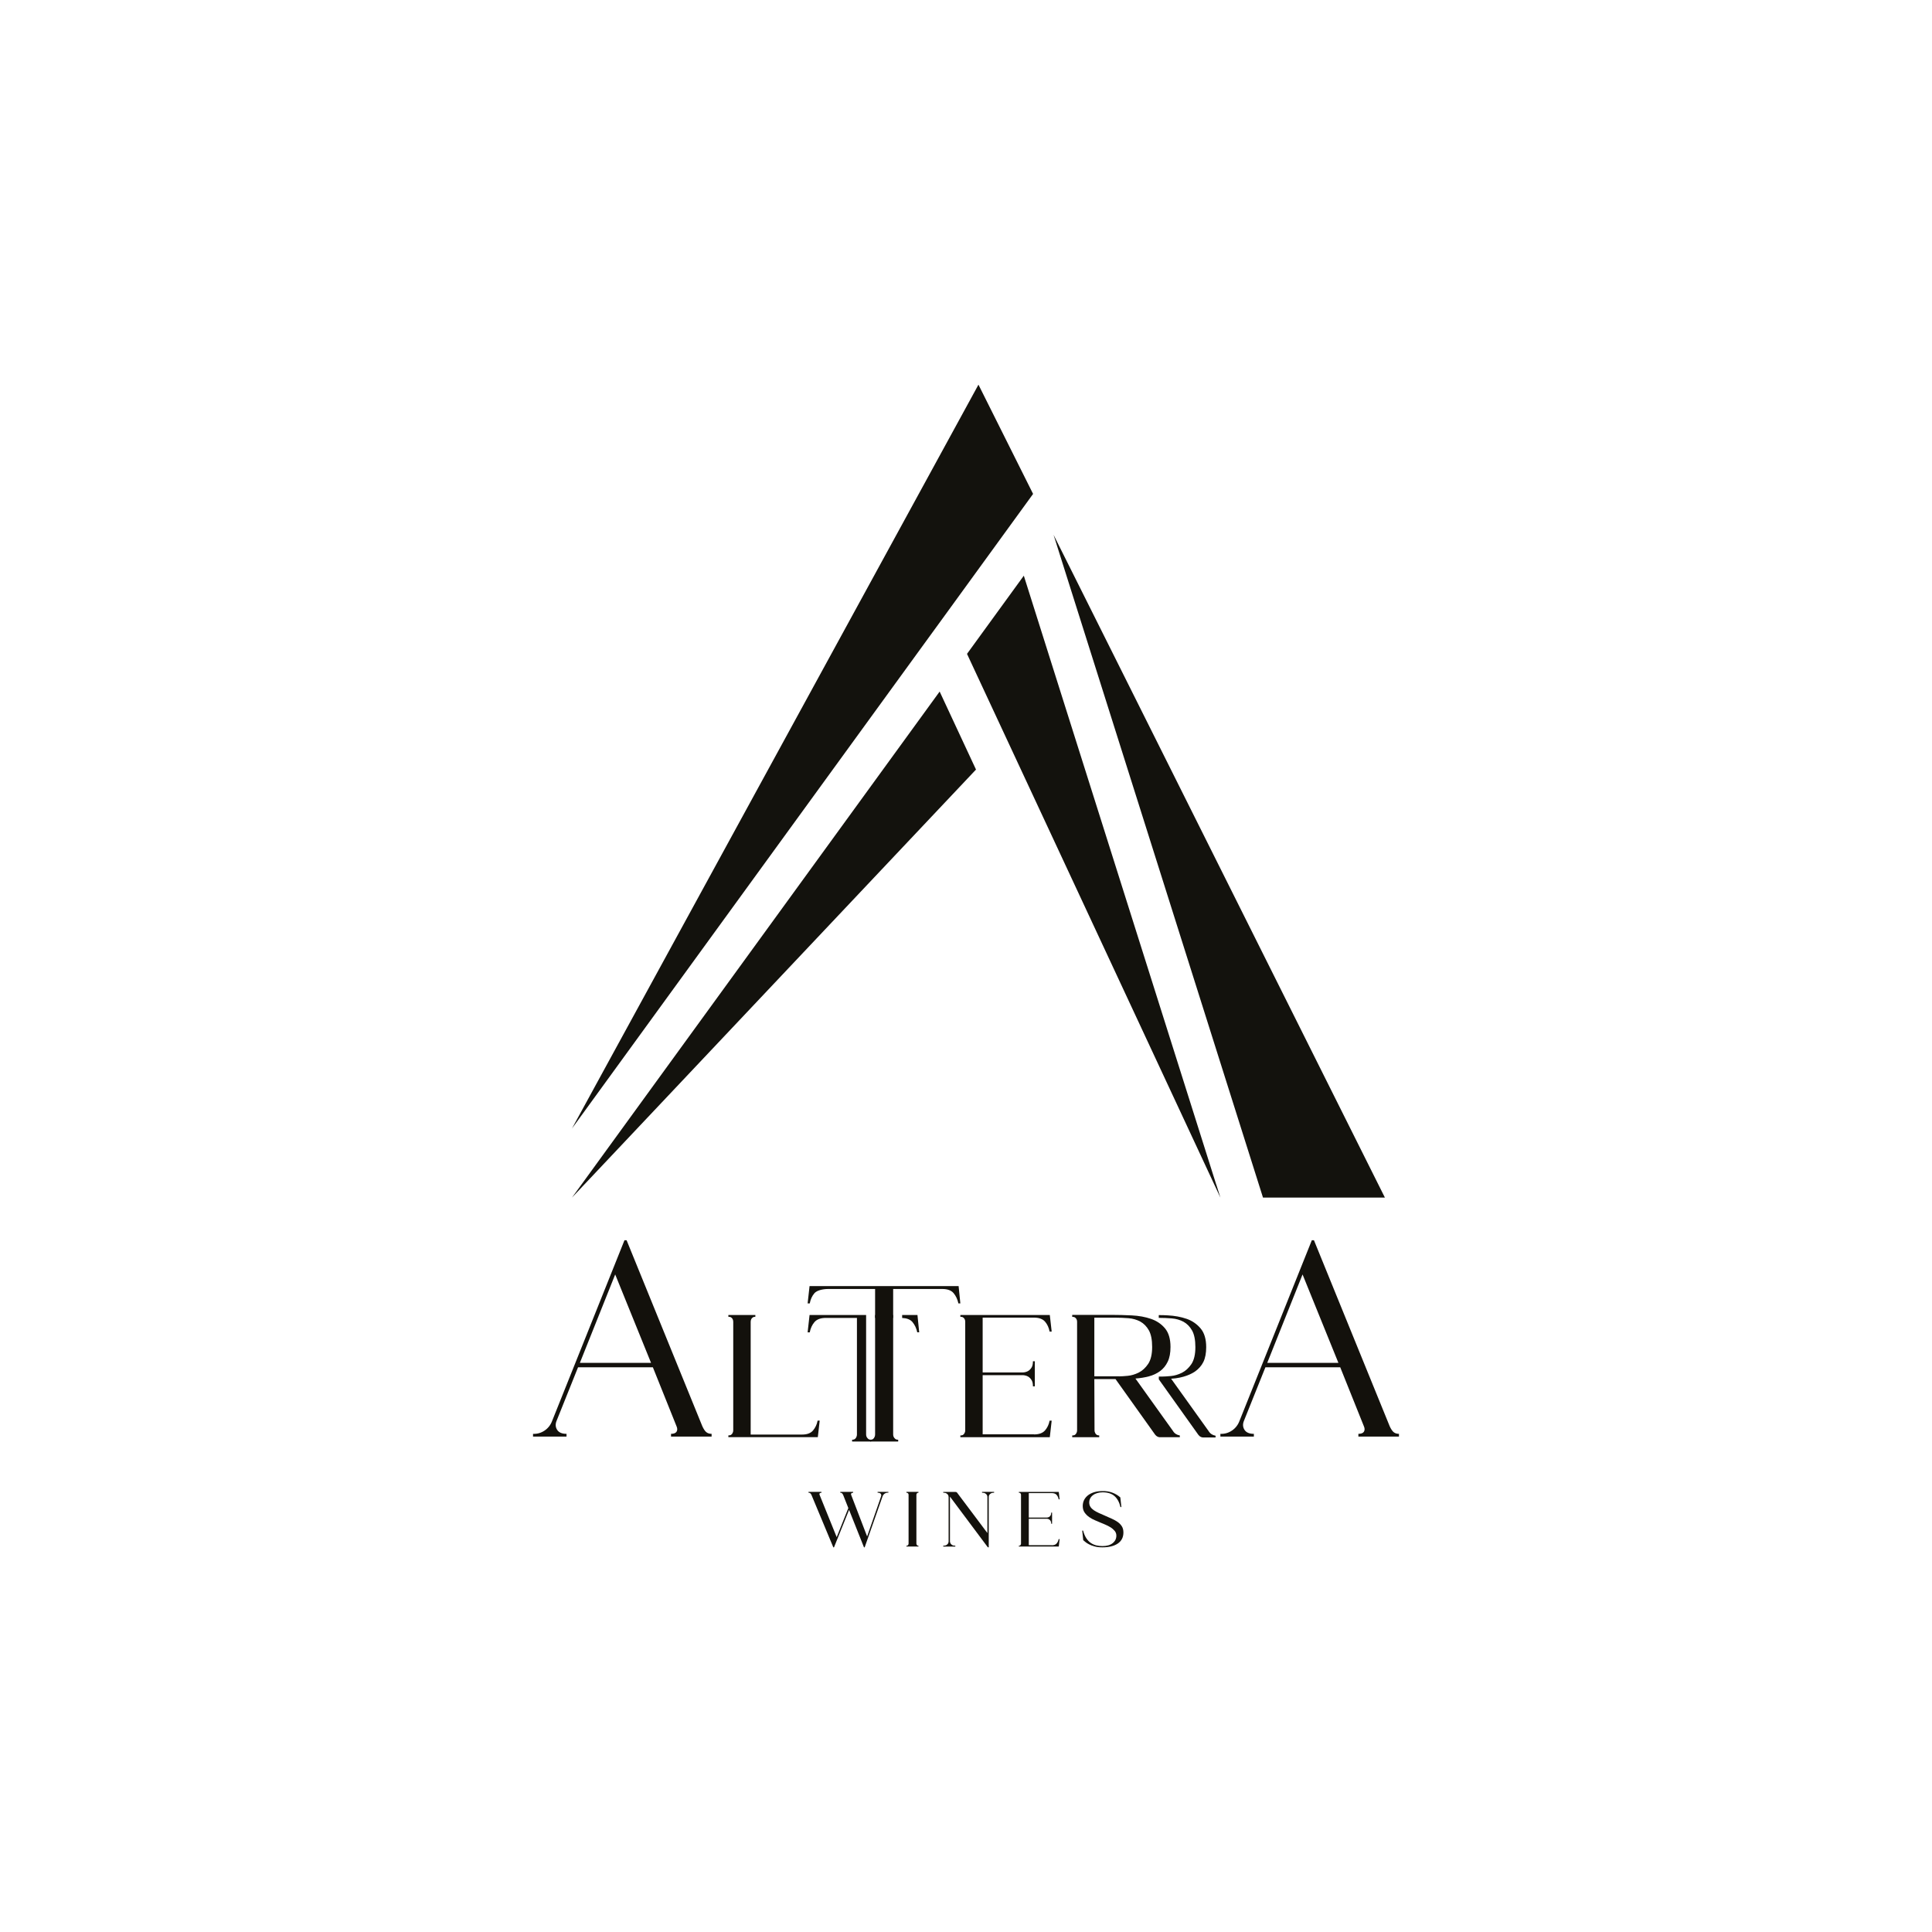 <?xml version="1.0" encoding="UTF-8"?> <svg xmlns="http://www.w3.org/2000/svg" xmlns:xlink="http://www.w3.org/1999/xlink" id="_лой_1" viewBox="0 0 400 400"><defs><style>.cls-1{fill:#13110c;}.cls-2{fill:none;}.cls-3{fill:#13120d;}</style><clipPath id="clippath"><rect class="cls-2" x="-341.33" y="-320.82" width="242" height="80.3"></rect></clipPath><clipPath id="clippath-1"><rect class="cls-2" x="-679.03" y="-605.72" width="926.08" height="654.8"></rect></clipPath></defs><path class="cls-3" d="M213.89,102.26l-17.74,24.42-5.66,7.78-72.06,99.17L202.58,79.64l11.31,22.62Zm-19.34,40.91l-76.13,104.78,83.65-88.62-7.53-16.16Zm92.18,104.78L218.13,110.73l43.36,137.22h25.25Zm-34.92-2.69l-32.82-103.85h0l-7.02-22.22-11.72,16.13-.04,.06,8.09,17.36,44.37,95.21-.85-2.69Z"></path><path class="cls-1" d="M183.93,308.87v.18c-.27-.02-.51,.03-.72,.16-.21,.13-.37,.31-.46,.53l-3.73,10.62h-.14l-3.09-7.76-3.12,7.76h-.14l-4.53-10.86c-.09-.18-.18-.3-.27-.36-.09-.06-.2-.09-.34-.09v-.18h2.69v.18c-.17,0-.29,.04-.36,.11-.07,.07-.09,.17-.05,.29l3.56,8.8,2.41-6.02-1.08-2.73c-.09-.18-.18-.3-.26-.36-.08-.06-.19-.09-.33-.09v-.18h2.67v.18c-.16,0-.28,.04-.36,.11-.08,.07-.1,.16-.08,.28l3.33,8.67,2.88-8.28c.08-.21,.06-.4-.05-.55-.12-.15-.34-.23-.66-.23v-.18h2.22Z"></path><path class="cls-1" d="M190.16,309.05c-.1,0-.19,.02-.25,.07-.06,.05-.11,.1-.13,.15-.03,.06-.05,.14-.05,.23v10.06c0,.09,.02,.16,.05,.23,.02,.06,.07,.12,.13,.17,.06,.05,.15,.07,.25,.07v.16h-2.5v-.16c.12,0,.21-.02,.27-.07,.06-.05,.11-.11,.13-.17,.03-.06,.05-.14,.05-.23v-10.06c0-.09-.02-.16-.05-.23-.02-.05-.07-.11-.13-.15-.06-.05-.15-.07-.27-.07v-.18h2.5v.18Z"></path><path class="cls-1" d="M205.82,308.87v.18c-.28,0-.49,.04-.64,.13-.15,.09-.26,.18-.33,.29-.08,.12-.13,.26-.14,.42v10.46h-.19l-7.84-10.49v9.3c.01,.16,.06,.3,.14,.42,.07,.12,.18,.22,.33,.31,.15,.09,.36,.13,.64,.13v.18h-2.5v-.18c.28,0,.49-.04,.64-.13,.15-.09,.26-.18,.33-.29,.08-.12,.13-.26,.14-.42v-9.27c-.01-.16-.06-.31-.14-.44-.07-.11-.18-.2-.33-.29-.15-.09-.36-.13-.64-.13v-.16h2.55c.13,0,.23,.04,.3,.13l6.29,8.38v-7.51c-.01-.16-.06-.3-.14-.42-.07-.11-.18-.2-.33-.29-.15-.09-.36-.13-.64-.13v-.18h2.5Z"></path><path class="cls-1" d="M217.75,319.93c.46,0,.8-.12,1.01-.37,.21-.25,.36-.55,.43-.9h.19l-.17,1.53h-8.27v-.16c.12,0,.2-.02,.27-.07,.06-.05,.11-.1,.13-.17,.04-.06,.05-.14,.05-.23v-10.06c0-.09-.02-.16-.05-.23-.02-.05-.07-.1-.13-.15-.06-.05-.15-.07-.27-.07v-.16h8.27l.17,1.53h-.19c-.07-.37-.21-.67-.43-.92-.21-.25-.55-.37-1.01-.37h-4.75v5.07h3.73c.17-.01,.33-.05,.47-.13,.12-.06,.22-.17,.31-.31,.09-.14,.14-.34,.14-.6h.17v2.32h-.17c0-.26-.05-.46-.14-.6-.09-.14-.2-.24-.31-.31-.14-.08-.29-.12-.47-.13h-3.73v5.47h4.75Z"></path><path class="cls-1" d="M228.73,313.79c.52,.23,1.01,.44,1.47,.65,.46,.2,.87,.44,1.23,.69,.36,.26,.64,.56,.85,.9,.21,.34,.31,.76,.31,1.26,0,.99-.39,1.75-1.16,2.28-.78,.53-1.84,.79-3.21,.79-.61,0-1.15-.06-1.6-.19-.46-.12-.84-.27-1.16-.44-.32-.17-.58-.33-.77-.5-.2-.17-.34-.29-.42-.36l-.21-1.97h.19c.16,.62,.38,1.14,.65,1.56,.27,.41,.58,.74,.93,.98,.35,.24,.73,.41,1.13,.51,.41,.1,.84,.15,1.29,.15,.9,0,1.61-.2,2.12-.61,.51-.41,.76-.92,.76-1.55,0-.38-.12-.71-.35-.99-.24-.28-.53-.54-.88-.75-.35-.21-.72-.41-1.12-.57-.4-.17-.77-.32-1.1-.46-.28-.12-.62-.26-1.01-.43-.4-.17-.79-.38-1.16-.64-.37-.26-.69-.57-.95-.94-.26-.37-.39-.82-.39-1.35,0-.47,.1-.9,.29-1.27,.19-.38,.47-.7,.83-.98,.36-.27,.79-.48,1.29-.63,.5-.15,1.07-.22,1.69-.22,.69-.02,1.36,.08,1.99,.31,.63,.23,1.19,.56,1.69,1l.22,2h-.19c-.23-.99-.64-1.75-1.23-2.27-.59-.52-1.41-.78-2.45-.78-.4,0-.78,.05-1.12,.15-.34,.1-.64,.24-.88,.43-.25,.18-.44,.4-.58,.66-.14,.26-.21,.55-.21,.87,0,.35,.09,.66,.27,.93,.18,.26,.42,.49,.72,.69,.3,.2,.64,.38,1.03,.56,.39,.17,.79,.35,1.21,.53"></path><path class="cls-1" d="M198.83,269.86h-.4c-.19-.85-.52-1.56-1-2.13-.48-.57-1.26-.86-2.33-.86h-10.18v30.13c0,.2,.04,.37,.12,.52,.08,.15,.19,.28,.32,.39,.13,.11,.33,.17,.6,.17v.37h-5.78v-.37c.27,0,.47-.06,.6-.17,.13-.11,.23-.25,.28-.39,.08-.15,.12-.32,.12-.52v-30.13h-9.74c-1.07,0-2.32,.29-2.81,.86-.5,.57-.82,1.28-.98,2.13h-.44l.4-3.59h30.86l.36,3.59Z"></path><path class="cls-1" d="M179.44,297.52c-.08-.15-.12-.32-.12-.52v-24.74h-11.71l-.4,3.59h.44c.16-.85,.49-1.56,.98-2.13,.49-.57,1.28-.86,2.35-.86h6.44v24.14c0,.2-.04,.37-.12,.52-.05,.15-.15,.28-.28,.39-.14,.11-.33,.17-.6,.17v.37h3.94v-.37c-.27,0-.47-.06-.6-.17-.13-.11-.24-.25-.32-.39"></path><rect class="cls-1" x="181.18" y="272.26" width="3.73" height=".6"></rect><path class="cls-1" d="M189.95,272.26h-3.17v.61c.96,.04,1.68,.31,2.13,.84,.48,.58,.82,1.28,1,2.13h.4l-.36-3.59Z"></path><path class="cls-1" d="M145.37,295.2c.29,.65,.58,1.09,.87,1.32,.29,.23,.66,.34,1.09,.34v.57h-8.4v-.57c.58,0,.96-.15,1.15-.45,.18-.31,.18-.67,0-1.09l-4.91-12.24h-15.49l-4.47,11.15c-.25,.65-.21,1.25,.14,1.8,.35,.55,.99,.83,1.94,.83v.57h-6.93v-.57c.87,.04,1.67-.19,2.4-.68,.73-.5,1.26-1.18,1.58-2.06l14.95-37.34h.44l15.65,38.43Zm-10.58-13.04l-7.42-18.3-7.31,18.3h14.73Z"></path><path class="cls-1" d="M169.71,294.12l-.39,3.43h-18.52v-.36c.26,0,.46-.05,.6-.16,.14-.11,.24-.24,.29-.38,.08-.15,.12-.31,.12-.51v-22.48c0-.19-.04-.37-.12-.54-.05-.12-.15-.23-.29-.34-.14-.11-.34-.16-.6-.16v-.36h5.59v.36c-.23,0-.42,.05-.56,.16-.14,.11-.24,.22-.29,.34-.08,.17-.12,.35-.12,.54v23.35h10.64c1.03,0,1.79-.28,2.27-.85,.48-.57,.8-1.25,.95-2.04h.43Z"></path><path class="cls-1" d="M214.09,296.98c1.03,0,1.79-.28,2.27-.83,.48-.55,.8-1.23,.95-2.02h.43l-.39,3.43h-18.52v-.36c.26,0,.46-.05,.6-.16,.14-.11,.24-.24,.29-.38,.08-.14,.12-.31,.12-.51v-22.52c0-.19-.04-.36-.12-.51-.05-.12-.15-.23-.29-.34-.14-.11-.34-.16-.6-.16v-.36h18.52l.39,3.43h-.43c-.16-.82-.47-1.51-.95-2.06-.48-.55-1.24-.83-2.27-.83h-10.64v11.35h8.35c.39-.02,.74-.12,1.05-.29,.26-.15,.49-.37,.7-.69,.21-.31,.31-.76,.31-1.34h.39v5.2h-.39c0-.58-.1-1.02-.31-1.34-.21-.31-.44-.54-.7-.69-.31-.17-.66-.26-1.05-.29h-8.35v12.25h10.64Z"></path><path class="cls-1" d="M287.68,295.2c.29,.65,.58,1.09,.87,1.32,.29,.23,.66,.34,1.09,.34v.57h-8.4v-.57c.58,0,.96-.15,1.15-.45,.18-.31,.18-.67,0-1.09l-4.91-12.24h-15.49l-4.47,11.15c-.25,.65-.21,1.25,.14,1.8,.35,.55,.99,.83,1.94,.83v.57h-6.93v-.57c.87,.04,1.67-.19,2.4-.68,.73-.5,1.26-1.18,1.58-2.06l14.95-37.34h.44l15.65,38.43Zm-10.58-13.04l-7.42-18.3-7.31,18.3h14.73Z"></path><path class="cls-1" d="M242.92,296.36l-7.84-10.95c.98-.07,1.91-.22,2.78-.45,.87-.23,1.64-.59,2.31-1.08,.67-.49,1.2-1.14,1.59-1.95,.39-.81,.58-1.82,.58-3.05,0-1.66-.38-2.94-1.13-3.85-.75-.9-1.72-1.56-2.91-1.97-1.19-.41-2.51-.65-3.96-.72-1.45-.07-2.87-.11-4.27-.11h-8.08v.4c.26,0,.46,.05,.6,.16,.14,.11,.24,.22,.29,.34,.08,.15,.12,.31,.12,.51v22.51c0,.19-.04,.36-.12,.51-.05,.14-.15,.27-.29,.38-.14,.11-.34,.16-.6,.16v.36h5.59v-.37c-.23,0-.42-.05-.56-.16-.14-.11-.24-.23-.29-.38-.08-.14-.12-.31-.12-.5l-.04-10.62h4.39l8.19,11.49c.31,.41,.71,.59,1.2,.54h3.92v-.36c-.62-.12-1.07-.4-1.36-.83m-11.22-11.42h-5.12v-12.14h4.31c.93,0,1.85,.04,2.76,.11,.91,.07,1.72,.31,2.45,.7,.72,.4,1.31,1,1.77,1.81,.45,.81,.68,1.96,.68,3.45s-.28,2.69-.83,3.51c-.56,.82-1.21,1.41-1.96,1.79-.75,.37-1.51,.6-2.27,.67-.76,.07-1.35,.11-1.77,.11"></path><path class="cls-1" d="M250.31,296.4l-7.84-10.95c2.65-.15,4.33-1.05,5.01-1.54,.67-.49,1.28-1.14,1.67-1.94,.39-.81,.58-1.82,.58-3.05,0-1.66-.38-2.94-1.13-3.85-.75-.9-1.73-1.61-2.92-2.02-1.19-.41-2.49-.65-3.94-.72-1.14-.06-.72-.04-1.83-.05v.57c.91,0,1.8,.04,2.68,.11,.91,.07,1.72,.31,2.45,.7,.72,.4,1.31,1,1.77,1.81,.45,.81,.68,1.96,.68,3.45s-.28,2.69-.83,3.51c-.56,.82-1.21,1.41-1.96,1.79-.75,.37-1.51,.6-2.27,.67-.76,.07-1.35,.11-1.77,.11h-.74v.58l8.19,11.49c.31,.41,.71,.59,1.2,.54h2.36v-.36c-.62-.12-1.07-.4-1.36-.83"></path></svg> 